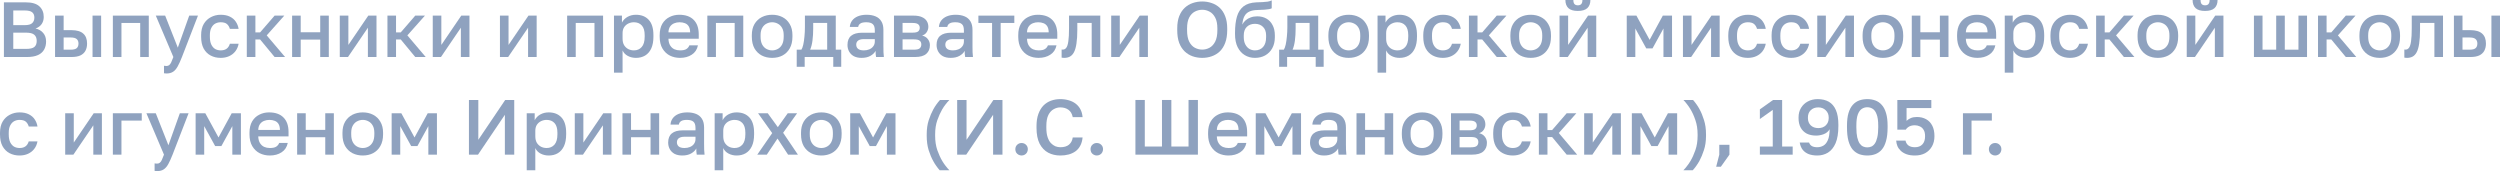 <?xml version="1.0" encoding="UTF-8"?> <svg xmlns="http://www.w3.org/2000/svg" viewBox="0 0 384.104 26.292" fill="none"><g opacity="0.5"><path d="M0.6 8.76V0.36H3.96C4.912 0.36 5.608 0.564 6.048 0.972C6.496 1.38 6.72 1.924 6.72 2.604C6.72 3.036 6.608 3.408 6.384 3.72C6.16 4.024 5.852 4.244 5.46 4.38C5.956 4.492 6.348 4.72 6.636 5.064C6.932 5.4 7.08 5.84 7.08 6.384C7.08 6.848 6.98 7.26 6.78 7.62C6.58 7.98 6.264 8.26 5.832 8.46C5.4 8.66 4.84 8.76 4.152 8.76H0.6ZM2.04 7.512H3.996C4.62 7.512 5.048 7.412 5.28 7.212C5.52 7.012 5.64 6.704 5.64 6.288C5.64 5.88 5.52 5.568 5.28 5.352C5.04 5.128 4.608 5.016 3.984 5.016H2.04V7.512ZM2.04 3.864H3.78C4.34 3.864 4.728 3.76 4.944 3.552C5.168 3.344 5.28 3.064 5.28 2.712C5.28 2.352 5.172 2.08 4.956 1.896C4.74 1.704 4.348 1.608 3.78 1.608H2.04V3.864Z" fill="#1F467F"></path><path d="M8.458 8.76V2.4H9.778V4.632H10.978C11.794 4.632 12.398 4.808 12.79 5.16C13.182 5.504 13.378 6.016 13.378 6.696C13.378 7.12 13.294 7.488 13.126 7.8C12.958 8.112 12.698 8.352 12.346 8.52C11.994 8.68 11.538 8.76 10.978 8.76H8.458ZM9.778 7.632H10.858C11.298 7.632 11.606 7.556 11.782 7.404C11.966 7.244 12.058 7.008 12.058 6.696C12.058 6.384 11.966 6.152 11.782 6C11.606 5.84 11.298 5.76 10.858 5.76H9.778V7.632ZM14.218 8.76V2.4H15.538V8.76H14.218Z" fill="#1F467F"></path><path d="M17.34 8.76V2.4H22.86V8.76H21.54V3.528H18.66V8.76H17.34Z" fill="#1F467F"></path><path d="M25.556 11.292C25.436 11.292 25.316 11.28 25.196 11.256V10.104C25.316 10.128 25.436 10.14 25.556 10.14C25.732 10.14 25.876 10.096 25.988 10.008C26.1 9.928 26.204 9.788 26.3 9.588C26.396 9.388 26.508 9.112 26.636 8.76L23.936 2.4H25.376L27.32 7.32L29.072 2.4H30.416L27.956 8.76C27.724 9.352 27.504 9.836 27.296 10.212C27.088 10.588 26.852 10.86 26.588 11.028C26.324 11.204 25.98 11.292 25.556 11.292Z" fill="#1F467F"></path><path d="M33.902 8.892C33.334 8.892 32.822 8.772 32.366 8.532C31.91 8.292 31.55 7.932 31.286 7.452C31.03 6.972 30.902 6.368 30.902 5.64V5.4C30.902 4.712 31.038 4.136 31.31 3.672C31.59 3.208 31.958 2.86 32.414 2.628C32.87 2.388 33.366 2.268 33.902 2.268C34.462 2.268 34.934 2.364 35.318 2.556C35.71 2.748 36.014 3.008 36.23 3.336C36.454 3.664 36.598 4.032 36.662 4.44H35.318C35.238 4.144 35.094 3.9 34.886 3.708C34.678 3.516 34.35 3.42 33.902 3.42C33.606 3.42 33.33 3.488 33.074 3.624C32.826 3.76 32.626 3.976 32.474 4.272C32.322 4.56 32.246 4.936 32.246 5.4V5.64C32.246 6.144 32.322 6.552 32.474 6.864C32.626 7.168 32.826 7.392 33.074 7.536C33.33 7.672 33.606 7.74 33.902 7.74C34.278 7.74 34.582 7.656 34.814 7.488C35.046 7.32 35.214 7.064 35.318 6.72H36.662C36.582 7.168 36.414 7.556 36.158 7.884C35.91 8.204 35.594 8.452 35.21 8.628C34.826 8.804 34.39 8.892 33.902 8.892Z" fill="#1F467F"></path><path d="M37.919 8.76V2.4H39.239V4.98H39.959L42.191 2.4H43.679L40.979 5.436L43.799 8.76H42.191L39.959 6.06H39.239V8.76H37.919Z" fill="#1F467F"></path><path d="M44.88 8.76V2.4H46.2V4.956H49.199V2.4H50.519V8.76H49.199V6.084H46.2V8.76H44.88Z" fill="#1F467F"></path><path d="M52.204 8.76V2.4H53.524V6.9L56.584 2.4H57.844V8.76H56.524V4.26L53.464 8.76H52.204Z" fill="#1F467F"></path><path d="M59.528 8.76V2.4H60.848V4.98H61.568L63.8 2.4H65.288L62.588 5.436L65.408 8.76H63.8L61.568 6.06H60.848V8.76H59.528Z" fill="#1F467F"></path><path d="M66.489 8.76V2.4H67.809V6.9L70.869 2.4H72.129V8.76H70.809V4.26L67.749 8.76H66.489Z" fill="#1F467F"></path><path d="M76.813 8.76V2.4H78.133V6.9L81.193 2.4H82.453V8.76H81.133V4.26L78.073 8.76H76.813Z" fill="#1F467F"></path><path d="M87.137 8.76V2.4H92.657V8.76H91.337V3.528H88.457V8.76H87.137Z" fill="#1F467F"></path><path d="M94.333 11.16V2.4H95.557V3.468C95.749 3.1 96.033 2.808 96.409 2.592C96.793 2.376 97.225 2.268 97.705 2.268C98.537 2.268 99.193 2.528 99.673 3.048C100.153 3.568 100.393 4.352 100.393 5.4V5.64C100.393 6.36 100.281 6.964 100.057 7.452C99.833 7.932 99.521 8.292 99.121 8.532C98.721 8.772 98.249 8.892 97.705 8.892C97.249 8.892 96.833 8.792 96.457 8.592C96.081 8.392 95.813 8.112 95.653 7.752V11.16H94.333ZM97.393 7.74C97.889 7.74 98.289 7.568 98.593 7.224C98.897 6.88 99.049 6.352 99.049 5.64V5.4C99.049 4.728 98.901 4.232 98.605 3.912C98.309 3.584 97.905 3.42 97.393 3.42C97.097 3.42 96.813 3.484 96.541 3.612C96.277 3.74 96.061 3.928 95.893 4.176C95.733 4.424 95.653 4.732 95.653 5.1V5.94C95.653 6.34 95.733 6.676 95.893 6.948C96.061 7.212 96.277 7.412 96.541 7.548C96.805 7.676 97.089 7.74 97.393 7.74Z" fill="#1F467F"></path><path d="M104.475 8.892C103.915 8.892 103.4 8.776 102.927 8.544C102.455 8.304 102.076 7.944 101.787 7.464C101.5 6.984 101.355 6.376 101.355 5.64V5.4C101.355 4.696 101.492 4.112 101.763 3.648C102.044 3.184 102.411 2.84 102.868 2.616C103.324 2.384 103.819 2.268 104.355 2.268C105.324 2.268 106.064 2.528 106.575 3.048C107.095 3.568 107.356 4.312 107.356 5.28V5.952H102.7C102.716 6.384 102.808 6.732 102.975 6.996C103.143 7.26 103.36 7.452 103.623 7.572C103.887 7.684 104.172 7.74 104.475 7.74C104.931 7.74 105.263 7.668 105.472 7.524C105.687 7.38 105.835 7.192 105.915 6.96H107.235C107.107 7.592 106.792 8.072 106.287 8.4C105.791 8.728 105.187 8.892 104.475 8.892ZM104.415 3.42C104.12 3.42 103.843 3.472 103.587 3.576C103.332 3.68 103.123 3.844 102.963 4.068C102.804 4.292 102.716 4.592 102.7 4.968H106.036C106.028 4.568 105.952 4.256 105.807 4.032C105.663 3.808 105.472 3.652 105.231 3.564C104.991 3.468 104.72 3.42 104.415 3.42Z" fill="#1F467F"></path><path d="M108.676 8.76V2.4H114.196V8.76H112.876V3.528H109.996V8.76H108.676Z" fill="#1F467F"></path><path d="M118.632 8.892C118.048 8.892 117.52 8.772 117.048 8.532C116.576 8.284 116.2 7.92 115.92 7.44C115.648 6.952 115.512 6.352 115.512 5.64V5.4C115.512 4.728 115.648 4.16 115.92 3.696C116.2 3.224 116.576 2.868 117.048 2.628C117.52 2.388 118.048 2.268 118.632 2.268C119.224 2.268 119.752 2.388 120.216 2.628C120.688 2.868 121.06 3.224 121.332 3.696C121.612 4.16 121.752 4.728 121.752 5.4V5.64C121.752 6.352 121.612 6.952 121.332 7.44C121.06 7.92 120.688 8.284 120.216 8.532C119.752 8.772 119.224 8.892 118.632 8.892ZM118.632 7.74C118.936 7.74 119.224 7.668 119.496 7.524C119.768 7.38 119.988 7.156 120.156 6.852C120.324 6.54 120.408 6.136 120.408 5.64V5.4C120.408 4.944 120.324 4.572 120.156 4.284C119.988 3.988 119.768 3.772 119.496 3.636C119.224 3.492 118.936 3.42 118.632 3.42C118.328 3.42 118.04 3.492 117.768 3.636C117.496 3.772 117.276 3.988 117.108 4.284C116.94 4.572 116.856 4.944 116.856 5.4V5.64C116.856 6.136 116.94 6.54 117.108 6.852C117.276 7.156 117.496 7.38 117.768 7.524C118.04 7.668 118.328 7.74 118.632 7.74Z" fill="#1F467F"></path><path d="M122.408 10.26V7.632H123.129C123.241 7.464 123.336 7.204 123.416 6.852C123.496 6.492 123.556 6.08 123.596 5.616C123.644 5.152 123.668 4.68 123.668 4.2V2.4H128.409V7.632H129.248V10.26H128.024V8.76H123.632V10.26H122.408ZM124.473 7.632H127.089V3.528H124.94V4.44C124.94 5.056 124.904 5.648 124.832 6.216C124.76 6.776 124.64 7.248 124.473 7.632Z" fill="#1F467F"></path><path d="M132.369 8.892C131.912 8.892 131.52 8.808 131.192 8.64C130.872 8.464 130.628 8.224 130.46 7.92C130.292 7.616 130.208 7.276 130.208 6.9C130.208 6.268 130.397 5.8 130.772 5.496C131.148 5.184 131.701 5.028 132.428 5.028H134.408V4.68C134.408 4.2 134.301 3.872 134.084 3.696C133.876 3.512 133.544 3.42 133.088 3.42C132.68 3.42 132.381 3.484 132.188 3.612C131.996 3.74 131.884 3.916 131.852 4.14H130.568C130.592 3.772 130.708 3.448 130.916 3.168C131.124 2.888 131.416 2.668 131.792 2.508C132.176 2.348 132.628 2.268 133.148 2.268C133.669 2.268 134.12 2.348 134.504 2.508C134.897 2.668 135.196 2.92 135.404 3.264C135.621 3.6 135.728 4.048 135.728 4.608V7.14C135.728 7.476 135.732 7.772 135.74 8.028C135.748 8.276 135.768 8.52 135.8 8.76H134.6C134.576 8.576 134.556 8.42 134.54 8.292C134.532 8.164 134.528 8.004 134.528 7.812C134.377 8.108 134.112 8.364 133.736 8.58C133.368 8.788 132.913 8.892 132.369 8.892ZM132.728 7.74C133.033 7.74 133.308 7.688 133.557 7.584C133.812 7.48 134.016 7.324 134.168 7.116C134.329 6.908 134.408 6.656 134.408 6.36V6.012H132.668C132.333 6.012 132.06 6.084 131.852 6.228C131.653 6.372 131.552 6.584 131.552 6.864C131.552 7.128 131.645 7.34 131.828 7.5C132.02 7.66 132.321 7.74 132.728 7.74Z" fill="#1F467F"></path><path d="M137.352 8.76V2.4H140.352C140.888 2.4 141.32 2.476 141.648 2.628C141.984 2.772 142.232 2.976 142.392 3.24C142.552 3.496 142.632 3.792 142.632 4.128C142.632 4.408 142.548 4.68 142.38 4.944C142.212 5.2 141.976 5.372 141.672 5.46C142.064 5.556 142.36 5.74 142.56 6.012C142.768 6.276 142.872 6.588 142.872 6.948C142.872 7.5 142.688 7.94 142.32 8.268C141.952 8.596 141.376 8.76 140.592 8.76H137.352ZM138.672 7.632H140.412C140.844 7.632 141.14 7.564 141.3 7.428C141.468 7.284 141.552 7.084 141.552 6.828C141.552 6.572 141.468 6.38 141.3 6.252C141.14 6.116 140.844 6.048 140.412 6.048H138.672V7.632ZM138.672 5.016H140.232C140.632 5.016 140.912 4.952 141.072 4.824C141.232 4.688 141.312 4.504 141.312 4.272C141.312 4.04 141.232 3.86 141.072 3.732C140.912 3.596 140.632 3.528 140.232 3.528H138.672V5.016Z" fill="#1F467F"></path><path d="M146.056 8.892C145.6 8.892 145.208 8.808 144.88 8.64C144.56 8.464 144.316 8.224 144.148 7.92C143.98 7.616 143.896 7.276 143.896 6.9C143.896 6.268 144.084 5.8 144.46 5.496C144.836 5.184 145.388 5.028 146.116 5.028H148.096V4.68C148.096 4.2 147.988 3.872 147.772 3.696C147.564 3.512 147.232 3.42 146.776 3.42C146.368 3.42 146.068 3.484 145.876 3.612C145.684 3.74 145.572 3.916 145.54 4.14H144.256C144.28 3.772 144.396 3.448 144.604 3.168C144.812 2.888 145.104 2.668 145.48 2.508C145.864 2.348 146.316 2.268 146.836 2.268C147.356 2.268 147.808 2.348 148.192 2.508C148.584 2.668 148.884 2.92 149.092 3.264C149.308 3.6 149.416 4.048 149.416 4.608V7.14C149.416 7.476 149.42 7.772 149.428 8.028C149.436 8.276 149.456 8.52 149.488 8.76H148.288C148.264 8.576 148.244 8.42 148.228 8.292C148.22 8.164 148.216 8.004 148.216 7.812C148.064 8.108 147.8 8.364 147.424 8.58C147.056 8.788 146.6 8.892 146.056 8.892ZM146.416 7.74C146.72 7.74 146.996 7.688 147.244 7.584C147.5 7.48 147.704 7.324 147.856 7.116C148.016 6.908 148.096 6.656 148.096 6.36V6.012H146.356C146.02 6.012 145.748 6.084 145.54 6.228C145.34 6.372 145.24 6.584 145.24 6.864C145.24 7.128 145.332 7.34 145.516 7.5C145.708 7.66 146.008 7.74 146.416 7.74Z" fill="#1F467F"></path><path d="M152.423 8.76V3.528H150.322V2.4H155.843V3.528H153.742V8.76H152.423Z" fill="#1F467F"></path><path d="M159.565 8.892C159.005 8.892 158.489 8.776 158.017 8.544C157.545 8.304 157.165 7.944 156.877 7.464C156.589 6.984 156.445 6.376 156.445 5.64V5.4C156.445 4.696 156.581 4.112 156.853 3.648C157.133 3.184 157.501 2.84 157.957 2.616C158.413 2.384 158.909 2.268 159.445 2.268C160.413 2.268 161.153 2.528 161.665 3.048C162.185 3.568 162.445 4.312 162.445 5.28V5.952H157.789C157.805 6.384 157.897 6.732 158.065 6.996C158.233 7.26 158.449 7.452 158.713 7.572C158.977 7.684 159.261 7.74 159.565 7.74C160.021 7.74 160.353 7.668 160.561 7.524C160.777 7.38 160.925 7.192 161.005 6.96H162.325C162.197 7.592 161.881 8.072 161.377 8.4C160.881 8.728 160.277 8.892 159.565 8.892ZM159.505 3.42C159.209 3.42 158.933 3.472 158.677 3.576C158.421 3.68 158.213 3.844 158.053 4.068C157.893 4.292 157.805 4.592 157.789 4.968H161.125C161.117 4.568 161.041 4.256 160.897 4.032C160.753 3.808 160.561 3.652 160.321 3.564C160.081 3.468 159.809 3.42 159.505 3.42Z" fill="#1F467F"></path><path d="M163.529 8.892C163.465 8.892 163.393 8.888 163.313 8.88C163.241 8.88 163.173 8.872 163.109 8.856V7.608C163.133 7.616 163.193 7.62 163.289 7.62C163.513 7.62 163.693 7.524 163.829 7.332C163.973 7.14 164.077 6.808 164.141 6.336C164.213 5.856 164.249 5.184 164.249 4.32V2.4H169.049V8.76H167.729V3.528H165.521V4.56C165.521 5.408 165.477 6.116 165.389 6.684C165.309 7.244 165.185 7.684 165.017 8.004C164.849 8.324 164.641 8.552 164.393 8.688C164.145 8.824 163.857 8.892 163.529 8.892Z" fill="#1F467F"></path><path d="M170.727 8.76V2.4H172.047V6.9L175.107 2.4H176.367V8.76H175.047V4.26L171.987 8.76H170.727Z" fill="#1F467F"></path><path d="M184.711 8.892C184.2 8.892 183.711 8.812 183.247 8.652C182.791 8.492 182.383 8.244 182.023 7.908C181.663 7.564 181.379 7.124 181.171 6.588C180.971 6.044 180.872 5.388 180.872 4.62V4.38C180.872 3.644 180.971 3.016 181.171 2.496C181.379 1.968 181.663 1.536 182.023 1.2C182.383 0.864 182.791 0.62 183.247 0.468C183.711 0.308 184.2 0.228 184.711 0.228C185.223 0.228 185.707 0.308 186.164 0.468C186.627 0.62 187.039 0.864 187.4 1.2C187.759 1.536 188.04 1.968 188.239 2.496C188.447 3.016 188.551 3.644 188.551 4.38V4.62C188.551 5.388 188.447 6.044 188.239 6.588C188.04 7.124 187.759 7.564 187.4 7.908C187.039 8.244 186.627 8.492 186.164 8.652C185.707 8.812 185.223 8.892 184.711 8.892ZM184.711 7.62C185.111 7.62 185.488 7.524 185.839 7.332C186.191 7.14 186.479 6.828 186.703 6.396C186.927 5.956 187.039 5.364 187.039 4.62V4.38C187.039 3.676 186.927 3.116 186.703 2.7C186.479 2.276 186.191 1.972 185.839 1.788C185.488 1.596 185.111 1.5 184.711 1.5C184.311 1.5 183.931 1.596 183.571 1.788C183.219 1.972 182.931 2.276 182.707 2.7C182.491 3.116 182.383 3.676 182.383 4.38V4.62C182.383 5.364 182.491 5.956 182.707 6.396C182.931 6.828 183.219 7.14 183.571 7.332C183.931 7.524 184.311 7.62 184.711 7.62Z" fill="#1F467F"></path><path d="M192.811 8.892C192.235 8.892 191.715 8.752 191.251 8.472C190.787 8.192 190.419 7.78 190.147 7.236C189.883 6.692 189.751 6.032 189.751 5.256V5.016C189.751 4.056 189.847 3.24 190.04 2.568C190.239 1.888 190.575 1.36 191.047 0.984C191.527 0.608 192.183 0.4 193.015 0.36C193.352 0.344 193.667 0.332 193.964 0.324C194.259 0.308 194.527 0.284 194.767 0.252C195.007 0.212 195.215 0.148 195.391 0.06V1.272C195.312 1.32 195.179 1.364 194.995 1.404C194.819 1.436 194.583 1.464 194.287 1.488C193.992 1.504 193.627 1.52 193.195 1.536C192.7 1.544 192.287 1.624 191.959 1.776C191.631 1.92 191.38 2.152 191.203 2.472C191.027 2.792 190.915 3.228 190.867 3.78C190.995 3.524 191.167 3.304 191.384 3.12C191.599 2.928 191.859 2.78 192.163 2.676C192.467 2.564 192.803 2.508 193.171 2.508C193.699 2.508 194.167 2.624 194.575 2.856C194.983 3.088 195.3 3.424 195.523 3.864C195.755 4.296 195.871 4.82 195.871 5.436V5.712C195.871 6.376 195.735 6.948 195.463 7.428C195.199 7.9 194.835 8.264 194.371 8.52C193.915 8.768 193.395 8.892 192.811 8.892ZM192.811 7.74C193.332 7.74 193.747 7.568 194.059 7.224C194.371 6.88 194.527 6.376 194.527 5.712V5.436C194.527 4.876 194.367 4.44 194.047 4.128C193.735 3.816 193.323 3.66 192.811 3.66C192.299 3.66 191.883 3.816 191.563 4.128C191.251 4.432 191.095 4.868 191.095 5.436V5.712C191.095 6.136 191.171 6.5 191.323 6.804C191.475 7.108 191.679 7.34 191.935 7.5C192.199 7.66 192.491 7.74 192.811 7.74Z" fill="#1F467F"></path><path d="M196.53 10.26V7.632H197.25C197.361 7.464 197.457 7.204 197.537 6.852C197.618 6.492 197.678 6.08 197.718 5.616C197.766 5.152 197.79 4.68 197.79 4.2V2.4H202.53V7.632H203.369V10.26H202.146V8.76H197.754V10.26H196.53ZM198.594 7.632H201.21V3.528H199.062V4.44C199.062 5.056 199.026 5.648 198.954 6.216C198.882 6.776 198.761 7.248 198.594 7.632Z" fill="#1F467F"></path><path d="M207.214 8.892C206.63 8.892 206.102 8.772 205.63 8.532C205.158 8.284 204.782 7.92 204.502 7.44C204.23 6.952 204.094 6.352 204.094 5.64V5.4C204.094 4.728 204.23 4.16 204.502 3.696C204.782 3.224 205.158 2.868 205.63 2.628C206.102 2.388 206.63 2.268 207.214 2.268C207.806 2.268 208.334 2.388 208.798 2.628C209.27 2.868 209.642 3.224 209.914 3.696C210.194 4.16 210.334 4.728 210.334 5.4V5.64C210.334 6.352 210.194 6.952 209.914 7.44C209.642 7.92 209.27 8.284 208.798 8.532C208.334 8.772 207.806 8.892 207.214 8.892ZM207.214 7.74C207.518 7.74 207.806 7.668 208.078 7.524C208.35 7.38 208.57 7.156 208.738 6.852C208.906 6.54 208.99 6.136 208.99 5.64V5.4C208.99 4.944 208.906 4.572 208.738 4.284C208.57 3.988 208.35 3.772 208.078 3.636C207.806 3.492 207.518 3.42 207.214 3.42C206.91 3.42 206.622 3.492 206.35 3.636C206.078 3.772 205.858 3.988 205.69 4.284C205.522 4.572 205.438 4.944 205.438 5.4V5.64C205.438 6.136 205.522 6.54 205.69 6.852C205.858 7.156 206.078 7.38 206.35 7.524C206.622 7.668 206.91 7.74 207.214 7.74Z" fill="#1F467F"></path><path d="M211.649 11.16V2.4H212.873V3.468C213.065 3.1 213.349 2.808 213.725 2.592C214.109 2.376 214.541 2.268 215.021 2.268C215.853 2.268 216.509 2.528 216.989 3.048C217.469 3.568 217.709 4.352 217.709 5.4V5.64C217.709 6.36 217.597 6.964 217.373 7.452C217.149 7.932 216.837 8.292 216.437 8.532C216.037 8.772 215.565 8.892 215.021 8.892C214.565 8.892 214.149 8.792 213.773 8.592C213.397 8.392 213.129 8.112 212.969 7.752V11.16H211.649ZM214.709 7.74C215.205 7.74 215.605 7.568 215.909 7.224C216.213 6.88 216.365 6.352 216.365 5.64V5.4C216.365 4.728 216.217 4.232 215.921 3.912C215.625 3.584 215.221 3.42 214.709 3.42C214.413 3.42 214.129 3.484 213.857 3.612C213.593 3.74 213.377 3.928 213.209 4.176C213.049 4.424 212.969 4.732 212.969 5.1V5.94C212.969 6.34 213.049 6.676 213.209 6.948C213.377 7.212 213.593 7.412 213.857 7.548C214.121 7.676 214.405 7.74 214.709 7.74Z" fill="#1F467F"></path><path d="M221.672 8.892C221.104 8.892 220.592 8.772 220.136 8.532C219.68 8.292 219.32 7.932 219.056 7.452C218.8 6.972 218.672 6.368 218.672 5.64V5.4C218.672 4.712 218.808 4.136 219.08 3.672C219.36 3.208 219.728 2.86 220.184 2.628C220.64 2.388 221.136 2.268 221.672 2.268C222.232 2.268 222.704 2.364 223.088 2.556C223.48 2.748 223.784 3.008 224 3.336C224.224 3.664 224.368 4.032 224.432 4.44H223.088C223.008 4.144 222.864 3.9 222.656 3.708C222.448 3.516 222.12 3.42 221.672 3.42C221.376 3.42 221.1 3.488 220.844 3.624C220.596 3.76 220.396 3.976 220.244 4.272C220.092 4.56 220.016 4.936 220.016 5.4V5.64C220.016 6.144 220.092 6.552 220.244 6.864C220.396 7.168 220.596 7.392 220.844 7.536C221.1 7.672 221.376 7.74 221.672 7.74C222.048 7.74 222.352 7.656 222.584 7.488C222.816 7.32 222.984 7.064 223.088 6.72H224.432C224.352 7.168 224.184 7.556 223.928 7.884C223.68 8.204 223.364 8.452 222.98 8.628C222.596 8.804 222.16 8.892 221.672 8.892Z" fill="#1F467F"></path><path d="M225.688 8.76V2.4H227.008V4.98H227.728L229.96 2.4H231.448L228.748 5.436L231.568 8.76H229.96L227.728 6.06H227.008V8.76H225.688Z" fill="#1F467F"></path><path d="M235.175 8.892C234.591 8.892 234.063 8.772 233.591 8.532C233.119 8.284 232.743 7.92 232.463 7.44C232.191 6.952 232.055 6.352 232.055 5.64V5.4C232.055 4.728 232.191 4.16 232.463 3.696C232.743 3.224 233.119 2.868 233.591 2.628C234.063 2.388 234.591 2.268 235.175 2.268C235.767 2.268 236.295 2.388 236.759 2.628C237.231 2.868 237.603 3.224 237.875 3.696C238.155 4.16 238.295 4.728 238.295 5.4V5.64C238.295 6.352 238.155 6.952 237.875 7.44C237.603 7.92 237.231 8.284 236.759 8.532C236.295 8.772 235.767 8.892 235.175 8.892ZM235.175 7.74C235.479 7.74 235.767 7.668 236.039 7.524C236.311 7.38 236.531 7.156 236.699 6.852C236.867 6.54 236.951 6.136 236.951 5.64V5.4C236.951 4.944 236.867 4.572 236.699 4.284C236.531 3.988 236.311 3.772 236.039 3.636C235.767 3.492 235.479 3.42 235.175 3.42C234.871 3.42 234.583 3.492 234.311 3.636C234.039 3.772 233.819 3.988 233.651 4.284C233.483 4.572 233.399 4.944 233.399 5.4V5.64C233.399 6.136 233.483 6.54 233.651 6.852C233.819 7.156 234.039 7.38 234.311 7.524C234.583 7.668 234.871 7.74 235.175 7.74Z" fill="#1F467F"></path><path d="M239.61 8.76V2.4H240.93V6.9L243.99 2.4H245.25V8.76H243.93V4.26L240.87 8.76H239.61ZM242.418 1.68C241.762 1.68 241.278 1.536 240.966 1.248C240.662 0.952 240.51 0.536 240.51 0H241.734C241.734 0.288 241.79 0.496 241.902 0.624C242.022 0.752 242.198 0.816 242.43 0.816C242.662 0.816 242.834 0.752 242.946 0.624C243.066 0.496 243.126 0.288 243.126 0H244.35C244.35 0.536 244.194 0.952 243.882 1.248C243.57 1.536 243.082 1.68 242.418 1.68Z" fill="#1F467F"></path><path d="M249.935 8.76V2.4H251.422L253.451 6.12L255.478 2.4H256.895V8.76H255.575V4.38L253.893 7.44H252.934L251.254 4.38V8.76H249.935Z" fill="#1F467F"></path><path d="M258.571 8.76V2.4H259.891V6.9L262.95 2.4H264.212V8.76H262.89V4.26L259.831 8.76H258.571Z" fill="#1F467F"></path><path d="M268.535 8.892C267.968 8.892 267.456 8.772 266.998 8.532C266.543 8.292 266.183 7.932 265.919 7.452C265.664 6.972 265.536 6.368 265.536 5.64V5.4C265.536 4.712 265.671 4.136 265.944 3.672C266.223 3.208 266.591 2.86 267.048 2.628C267.503 2.388 268 2.268 268.535 2.268C269.095 2.268 269.567 2.364 269.952 2.556C270.342 2.748 270.647 3.008 270.864 3.336C271.087 3.664 271.232 4.032 271.294 4.44H269.952C269.872 4.144 269.727 3.9 269.52 3.708C269.312 3.516 268.982 3.42 268.535 3.42C268.24 3.42 267.963 3.488 267.708 3.624C267.458 3.76 267.258 3.976 267.108 4.272C266.956 4.56 266.878 4.936 266.878 5.4V5.64C266.878 6.144 266.956 6.552 267.108 6.864C267.258 7.168 267.458 7.392 267.708 7.536C267.963 7.672 268.24 7.74 268.535 7.74C268.91 7.74 269.215 7.656 269.447 7.488C269.68 7.32 269.847 7.064 269.952 6.72H271.294C271.214 7.168 271.047 7.556 270.792 7.884C270.544 8.204 270.227 8.452 269.842 8.628C269.46 8.804 269.022 8.892 268.535 8.892Z" fill="#1F467F"></path><path d="M275.193 8.892C274.623 8.892 274.11 8.772 273.656 8.532C273.198 8.292 272.838 7.932 272.576 7.452C272.319 6.972 272.191 6.368 272.191 5.64V5.4C272.191 4.712 272.326 4.136 272.599 3.672C272.878 3.208 273.248 2.86 273.703 2.628C274.16 2.388 274.655 2.268 275.193 2.268C275.752 2.268 276.222 2.364 276.607 2.556C276.999 2.748 277.304 3.008 277.519 3.336C277.744 3.664 277.887 4.032 277.951 4.44H276.607C276.527 4.144 276.385 3.9 276.175 3.708C275.967 3.516 275.64 3.42 275.193 3.42C274.895 3.42 274.62 3.488 274.363 3.624C274.115 3.76 273.916 3.976 273.763 4.272C273.611 4.56 273.536 4.936 273.536 5.4V5.64C273.536 6.144 273.611 6.552 273.763 6.864C273.916 7.168 274.115 7.392 274.363 7.536C274.62 7.672 274.895 7.74 275.193 7.74C275.567 7.74 275.872 7.656 276.102 7.488C276.335 7.32 276.505 7.064 276.607 6.72H277.951C277.872 7.168 277.704 7.556 277.447 7.884C277.199 8.204 276.884 8.452 276.5 8.628C276.115 8.804 275.68 8.892 275.193 8.892Z" fill="#1F467F"></path><path d="M279.209 8.76V2.4H280.528V6.9L283.587 2.4H284.849V8.76H283.527V4.26L280.468 8.76H279.209Z" fill="#1F467F"></path><path d="M289.292 8.892C288.707 8.892 288.18 8.772 287.708 8.532C287.235 8.284 286.861 7.92 286.581 7.44C286.308 6.952 286.171 6.352 286.171 5.64V5.4C286.171 4.728 286.308 4.16 286.581 3.696C286.861 3.224 287.235 2.868 287.708 2.628C288.18 2.388 288.707 2.268 289.292 2.268C289.884 2.268 290.412 2.388 290.877 2.628C291.349 2.868 291.719 3.224 291.991 3.696C292.271 4.16 292.411 4.728 292.411 5.4V5.64C292.411 6.352 292.271 6.952 291.991 7.44C291.719 7.92 291.349 8.284 290.877 8.532C290.412 8.772 289.884 8.892 289.292 8.892ZM289.292 7.74C289.597 7.74 289.884 7.668 290.157 7.524C290.427 7.38 290.647 7.156 290.817 6.852C290.984 6.54 291.069 6.136 291.069 5.64V5.4C291.069 4.944 290.984 4.572 290.817 4.284C290.647 3.988 290.427 3.772 290.157 3.636C289.884 3.492 289.597 3.42 289.292 3.42C288.987 3.42 288.7 3.492 288.428 3.636C288.155 3.772 287.935 3.988 287.768 4.284C287.6 4.572 287.515 4.944 287.515 5.4V5.64C287.515 6.136 287.6 6.54 287.768 6.852C287.935 7.156 288.155 7.38 288.428 7.524C288.7 7.668 288.987 7.74 289.292 7.74Z" fill="#1F467F"></path><path d="M293.728 8.76V2.4H295.047V4.956H298.046V2.4H299.368V8.76H298.046V6.084H295.047V8.76H293.728Z" fill="#1F467F"></path><path d="M303.812 8.892C303.252 8.892 302.735 8.776 302.262 8.544C301.792 8.304 301.413 7.944 301.123 7.464C300.835 6.984 300.69 6.376 300.69 5.64V5.4C300.69 4.696 300.828 4.112 301.1 3.648C301.38 3.184 301.747 2.84 302.202 2.616C302.66 2.384 303.154 2.268 303.692 2.268C304.659 2.268 305.399 2.528 305.911 3.048C306.431 3.568 306.691 4.312 306.691 5.28V5.952H302.035C302.052 6.384 302.142 6.732 302.312 6.996C302.48 7.26 302.695 7.452 302.959 7.572C303.224 7.684 303.507 7.74 303.812 7.74C304.266 7.74 304.599 7.668 304.806 7.524C305.024 7.38 305.171 7.192 305.251 6.96H306.571C306.443 7.592 306.128 8.072 305.623 8.4C305.129 8.728 304.524 8.892 303.812 8.892ZM303.752 3.42C303.454 3.42 303.179 3.472 302.924 3.576C302.667 3.68 302.46 3.844 302.3 4.068C302.14 4.292 302.052 4.592 302.035 4.968H305.371C305.364 4.568 305.289 4.256 305.144 4.032C304.999 3.808 304.806 3.652 304.566 3.564C304.326 3.468 304.057 3.42 303.752 3.42Z" fill="#1F467F"></path><path d="M308.013 11.16V2.4H309.237V3.468C309.429 3.1 309.712 2.808 310.089 2.592C310.472 2.376 310.904 2.268 311.384 2.268C312.216 2.268 312.873 2.528 313.353 3.048C313.833 3.568 314.073 4.352 314.073 5.4V5.64C314.073 6.36 313.96 6.964 313.735 7.452C313.513 7.932 313.201 8.292 312.801 8.532C312.401 8.772 311.929 8.892 311.384 8.892C310.929 8.892 310.512 8.792 310.137 8.592C309.759 8.392 309.492 8.112 309.332 7.752V11.16H308.013ZM311.071 7.74C311.569 7.74 311.969 7.568 312.273 7.224C312.576 6.88 312.728 6.352 312.728 5.64V5.4C312.728 4.728 312.581 4.232 312.283 3.912C311.989 3.584 311.584 3.42 311.071 3.42C310.776 3.42 310.492 3.484 310.219 3.612C309.957 3.74 309.739 3.928 309.572 4.176C309.412 4.424 309.332 4.732 309.332 5.1V5.94C309.332 6.34 309.412 6.676 309.572 6.948C309.739 7.212 309.957 7.412 310.219 7.548C310.484 7.676 310.769 7.74 311.071 7.74Z" fill="#1F467F"></path><path d="M318.036 8.892C317.466 8.892 316.954 8.772 316.499 8.532C316.042 8.292 315.682 7.932 315.42 7.452C315.162 6.972 315.035 6.368 315.035 5.64V5.4C315.035 4.712 315.172 4.136 315.442 3.672C315.722 3.208 316.092 2.86 316.547 2.628C317.004 2.388 317.499 2.268 318.036 2.268C318.596 2.268 319.068 2.364 319.451 2.556C319.843 2.748 320.148 3.008 320.363 3.336C320.588 3.664 320.73 4.032 320.795 4.44H319.451C319.371 4.144 319.228 3.9 319.018 3.708C318.811 3.516 318.484 3.42 318.036 3.42C317.739 3.42 317.464 3.488 317.207 3.624C316.959 3.76 316.759 3.976 316.607 4.272C316.454 4.56 316.379 4.936 316.379 5.4V5.64C316.379 6.144 316.454 6.552 316.607 6.864C316.759 7.168 316.959 7.392 317.207 7.536C317.464 7.672 317.739 7.74 318.036 7.74C318.411 7.74 318.716 7.656 318.948 7.488C319.178 7.32 319.348 7.064 319.451 6.72H320.795C320.715 7.168 320.548 7.556 320.29 7.884C320.043 8.204 319.728 8.452 319.343 8.628C318.958 8.804 318.524 8.892 318.036 8.892Z" fill="#1F467F"></path><path d="M322.052 8.76V2.4H323.372V4.98H324.091L326.323 2.4H327.812L325.111 5.436L327.932 8.76H326.323L324.091 6.06H323.372V8.76H322.052Z" fill="#1F467F"></path><path d="M331.539 8.892C330.954 8.892 330.426 8.772 329.954 8.532C329.482 8.284 329.107 7.92 328.827 7.44C328.555 6.952 328.417 6.352 328.417 5.64V5.4C328.417 4.728 328.555 4.16 328.827 3.696C329.107 3.224 329.482 2.868 329.954 2.628C330.426 2.388 330.954 2.268 331.539 2.268C332.131 2.268 332.658 2.388 333.123 2.628C333.593 2.868 333.965 3.224 334.238 3.696C334.517 4.16 334.657 4.728 334.657 5.4V5.64C334.657 6.352 334.517 6.952 334.238 7.44C333.965 7.92 333.593 8.284 333.123 8.532C332.658 8.772 332.131 8.892 331.539 8.892ZM331.539 7.74C331.841 7.74 332.131 7.668 332.401 7.524C332.673 7.38 332.893 7.156 333.063 6.852C333.23 6.54 333.313 6.136 333.313 5.64V5.4C333.313 4.944 333.23 4.572 333.063 4.284C332.893 3.988 332.673 3.772 332.401 3.636C332.131 3.492 331.841 3.42 331.539 3.42C331.234 3.42 330.946 3.492 330.674 3.636C330.401 3.772 330.182 3.988 330.014 4.284C329.847 4.572 329.762 4.944 329.762 5.4V5.64C329.762 6.136 329.847 6.54 330.014 6.852C330.182 7.156 330.401 7.38 330.674 7.524C330.946 7.668 331.234 7.74 331.539 7.74Z" fill="#1F467F"></path><path d="M335.974 8.76V2.4H337.294V6.9L340.353 2.4H341.612V8.76H340.293V4.26L337.234 8.76H335.974ZM338.781 1.68C338.126 1.68 337.641 1.536 337.329 1.248C337.026 0.952 336.874 0.536 336.874 0H338.096C338.096 0.288 338.154 0.496 338.266 0.624C338.386 0.752 338.561 0.816 338.793 0.816C339.026 0.816 339.198 0.752 339.308 0.624C339.428 0.496 339.491 0.288 339.491 0H340.713C340.713 0.536 340.558 0.952 340.245 1.248C339.933 1.536 339.446 1.68 338.781 1.68Z" fill="#1F467F"></path><path d="M346.298 8.76V2.4H347.617V7.632H349.717V2.4H351.039V7.632H353.138V2.4H354.457V8.76H346.298Z" fill="#1F467F"></path><path d="M356.142 8.76V2.4H357.461V4.98H358.181L360.413 2.4H361.902L359.201 5.436L362.022 8.76H360.413L358.181 6.06H357.461V8.76H356.142Z" fill="#1F467F"></path><path d="M365.628 8.892C365.043 8.892 364.516 8.772 364.044 8.532C363.571 8.284 363.196 7.92 362.917 7.44C362.644 6.952 362.507 6.352 362.507 5.64V5.4C362.507 4.728 362.644 4.16 362.917 3.696C363.196 3.224 363.571 2.868 364.044 2.628C364.516 2.388 365.043 2.268 365.628 2.268C366.22 2.268 366.748 2.388 367.212 2.628C367.685 2.868 368.055 3.224 368.327 3.696C368.607 4.16 368.747 4.728 368.747 5.4V5.64C368.747 6.352 368.607 6.952 368.327 7.44C368.055 7.92 367.685 8.284 367.212 8.532C366.748 8.772 366.22 8.892 365.628 8.892ZM365.628 7.74C365.933 7.74 366.22 7.668 366.493 7.524C366.763 7.38 366.985 7.156 367.152 6.852C367.32 6.54 367.405 6.136 367.405 5.64V5.4C367.405 4.944 367.32 4.572 367.152 4.284C366.985 3.988 366.763 3.772 366.493 3.636C366.22 3.492 365.933 3.42 365.628 3.42C365.323 3.42 365.036 3.492 364.763 3.636C364.491 3.772 364.271 3.988 364.104 4.284C363.936 4.572 363.851 4.944 363.851 5.4V5.64C363.851 6.136 363.936 6.54 364.104 6.852C364.271 7.156 364.491 7.38 364.763 7.524C365.036 7.668 365.323 7.74 365.628 7.74Z" fill="#1F467F"></path><path d="M369.826 8.892C369.761 8.892 369.689 8.888 369.609 8.88C369.539 8.88 369.469 8.872 369.407 8.856V7.608C369.429 7.616 369.489 7.62 369.587 7.62C369.809 7.62 369.989 7.524 370.126 7.332C370.269 7.14 370.374 6.808 370.439 6.336C370.509 5.856 370.546 5.184 370.546 4.32V2.4H375.347V8.76H374.025V3.528H371.818V4.56C371.818 5.408 371.773 6.116 371.686 6.684C371.606 7.244 371.481 7.684 371.313 8.004C371.146 8.324 370.939 8.552 370.691 8.688C370.441 8.824 370.154 8.892 369.826 8.892Z" fill="#1F467F"></path><path d="M377.024 8.76V2.4H378.343V4.632H379.545C380.36 4.632 380.965 4.808 381.357 5.16C381.747 5.504 381.944 6.016 381.944 6.696C381.944 7.12 381.859 7.488 381.692 7.8C381.524 8.112 381.265 8.352 380.912 8.52C380.56 8.68 380.105 8.76 379.545 8.76H377.024ZM378.343 7.632H379.425C379.865 7.632 380.173 7.556 380.347 7.404C380.532 7.244 380.625 7.008 380.625 6.696C380.625 6.384 380.532 6.152 380.347 6C380.173 5.84 379.865 5.76 379.425 5.76H378.343V7.632ZM382.784 8.76V2.4H384.104V8.76H382.784Z" fill="#1F467F"></path><path d="M3 23.892C2.432 23.892 1.92 23.772 1.464 23.532C1.008 23.292 0.648 22.932 0.384 22.452C0.128 21.972 0 21.368 0 20.64V20.4C0 19.712 0.136 19.136 0.408 18.672C0.688 18.208 1.056 17.86 1.512 17.628C1.968 17.388 2.464 17.268 3 17.268C3.56 17.268 4.032 17.364 4.416 17.556C4.808 17.748 5.112 18.008 5.328 18.336C5.552 18.664 5.696 19.032 5.76 19.44H4.416C4.336 19.144 4.192 18.9 3.984 18.708C3.776 18.516 3.448 18.42 3 18.42C2.704 18.42 2.428 18.488 2.172 18.624C1.924 18.76 1.724 18.976 1.572 19.272C1.42 19.56 1.344 19.936 1.344 20.4V20.64C1.344 21.144 1.42 21.552 1.572 21.864C1.724 22.168 1.924 22.392 2.172 22.536C2.428 22.672 2.704 22.74 3 22.74C3.376 22.74 3.68 22.656 3.912 22.488C4.144 22.32 4.312 22.064 4.416 21.72H5.76C5.68 22.168 5.512 22.556 5.256 22.884C5.008 23.204 4.692 23.452 4.308 23.628C3.924 23.804 3.488 23.892 3 23.892Z" fill="#1F467F"></path><path d="M10.016 23.76V17.4H11.336V21.9L14.396 17.4H15.656V23.76H14.336V19.26L11.276 23.76H10.016Z" fill="#1F467F"></path><path d="M17.34 23.76V17.4H21.78V18.528H18.66V23.76H17.34Z" fill="#1F467F"></path><path d="M24.114 26.292C23.994 26.292 23.874 26.28 23.754 26.256V25.104C23.874 25.128 23.994 25.14 24.114 25.14C24.29 25.14 24.434 25.096 24.546 25.008C24.658 24.928 24.762 24.788 24.858 24.588C24.954 24.388 25.066 24.112 25.194 23.76L22.494 17.4H23.934L25.878 22.32L27.63 17.4H28.974L26.514 23.76C26.282 24.352 26.062 24.836 25.854 25.212C25.646 25.588 25.41 25.86 25.146 26.028C24.882 26.204 24.538 26.292 24.114 26.292Z" fill="#1F467F"></path><path d="M30.055 23.76V17.4H31.543L33.571 21.12L35.599 17.4H37.015V23.76H35.695V19.38L34.015 22.44H33.055L31.375 19.38V23.76H30.055Z" fill="#1F467F"></path><path d="M41.452 23.892C40.892 23.892 40.376 23.776 39.904 23.544C39.432 23.304 39.052 22.944 38.764 22.464C38.476 21.984 38.332 21.376 38.332 20.64V20.4C38.332 19.696 38.468 19.112 38.74 18.648C39.02 18.184 39.388 17.84 39.844 17.616C40.3 17.384 40.796 17.268 41.332 17.268C42.3 17.268 43.04 17.528 43.552 18.048C44.072 18.568 44.332 19.312 44.332 20.28V20.952H39.676C39.692 21.384 39.784 21.732 39.952 21.996C40.12 22.26 40.336 22.452 40.6 22.572C40.864 22.684 41.148 22.74 41.452 22.74C41.908 22.74 42.24 22.668 42.448 22.524C42.664 22.38 42.812 22.192 42.892 21.96H44.212C44.084 22.592 43.768 23.072 43.264 23.4C42.768 23.728 42.164 23.892 41.452 23.892ZM41.392 18.42C41.096 18.42 40.82 18.472 40.564 18.576C40.308 18.68 40.1 18.844 39.94 19.068C39.78 19.292 39.692 19.592 39.676 19.968H43.012C43.004 19.568 42.928 19.256 42.784 19.032C42.64 18.808 42.448 18.652 42.208 18.564C41.968 18.468 41.696 18.42 41.392 18.42Z" fill="#1F467F"></path><path d="M45.653 23.76V17.4H46.973V19.956H49.973V17.4H51.293V23.76H49.973V21.084H46.973V23.76H45.653Z" fill="#1F467F"></path><path d="M55.737 23.892C55.153 23.892 54.625 23.772 54.153 23.532C53.681 23.284 53.305 22.92 53.025 22.44C52.753 21.952 52.617 21.352 52.617 20.64V20.4C52.617 19.728 52.753 19.16 53.025 18.696C53.305 18.224 53.681 17.868 54.153 17.628C54.625 17.388 55.153 17.268 55.737 17.268C56.329 17.268 56.857 17.388 57.321 17.628C57.793 17.868 58.165 18.224 58.437 18.696C58.717 19.16 58.857 19.728 58.857 20.4V20.64C58.857 21.352 58.717 21.952 58.437 22.44C58.165 22.92 57.793 23.284 57.321 23.532C56.857 23.772 56.329 23.892 55.737 23.892ZM55.737 22.74C56.041 22.74 56.329 22.668 56.601 22.524C56.873 22.38 57.093 22.156 57.261 21.852C57.429 21.54 57.513 21.136 57.513 20.64V20.4C57.513 19.944 57.429 19.572 57.261 19.284C57.093 18.988 56.873 18.772 56.601 18.636C56.329 18.492 56.041 18.42 55.737 18.42C55.433 18.42 55.145 18.492 54.873 18.636C54.601 18.772 54.381 18.988 54.213 19.284C54.045 19.572 53.961 19.944 53.961 20.4V20.64C53.961 21.136 54.045 21.54 54.213 21.852C54.381 22.156 54.601 22.38 54.873 22.524C55.145 22.668 55.433 22.74 55.737 22.74Z" fill="#1F467F"></path><path d="M60.173 23.76V17.4H61.66L63.688 21.12L65.716 17.4H67.132V23.76H65.812V19.38L64.133 22.44H63.172L61.493 19.38V23.76H60.173Z" fill="#1F467F"></path><path d="M72.049 23.76V15.36H73.489V21.48L77.617 15.36H79.009V23.76H77.569V17.64L73.441 23.76H72.049Z" fill="#1F467F"></path><path d="M80.926 26.16V17.4H82.15V18.468C82.342 18.1 82.626 17.808 83.002 17.592C83.386 17.376 83.818 17.268 84.298 17.268C85.131 17.268 85.786 17.528 86.266 18.048C86.746 18.568 86.986 19.352 86.986 20.4V20.64C86.986 21.36 86.874 21.964 86.65 22.452C86.426 22.932 86.114 23.292 85.714 23.532C85.314 23.772 84.842 23.892 84.298 23.892C83.843 23.892 83.426 23.792 83.05 23.592C82.674 23.392 82.406 23.112 82.246 22.752V26.16H80.926ZM83.986 22.74C84.483 22.74 84.882 22.568 85.187 22.224C85.49 21.88 85.642 21.352 85.642 20.64V20.4C85.642 19.728 85.494 19.232 85.199 18.912C84.902 18.584 84.499 18.42 83.986 18.42C83.69 18.42 83.406 18.484 83.134 18.612C82.87 18.74 82.654 18.928 82.486 19.176C82.326 19.424 82.246 19.732 82.246 20.1V20.94C82.246 21.34 82.326 21.676 82.486 21.948C82.654 22.212 82.87 22.412 83.134 22.548C83.398 22.676 83.682 22.74 83.986 22.74Z" fill="#1F467F"></path><path d="M88.309 23.76V17.4H89.629V21.9L92.689 17.4H93.949V23.76H92.629V19.26L89.569 23.76H88.309Z" fill="#1F467F"></path><path d="M95.634 23.76V17.4H96.954V19.956H99.953V17.4H101.273V23.76H99.953V21.084H96.954V23.76H95.634Z" fill="#1F467F"></path><path d="M104.818 23.892C104.362 23.892 103.97 23.808 103.642 23.64C103.322 23.464 103.078 23.224 102.91 22.92C102.742 22.616 102.658 22.276 102.658 21.9C102.658 21.268 102.846 20.8 103.222 20.496C103.598 20.184 104.15 20.028 104.878 20.028H106.858V19.68C106.858 19.2 106.75 18.872 106.534 18.696C106.326 18.512 105.994 18.42 105.538 18.42C105.13 18.42 104.83 18.484 104.638 18.612C104.446 18.74 104.334 18.916 104.302 19.14H103.018C103.042 18.772 103.158 18.448 103.366 18.168C103.574 17.888 103.866 17.668 104.242 17.508C104.626 17.348 105.078 17.268 105.598 17.268C106.118 17.268 106.57 17.348 106.954 17.508C107.346 17.668 107.646 17.92 107.854 18.264C108.07 18.6 108.178 19.048 108.178 19.608V22.14C108.178 22.476 108.182 22.772 108.19 23.028C108.198 23.276 108.218 23.52 108.25 23.76H107.05C107.026 23.576 107.006 23.42 106.99 23.292C106.982 23.164 106.978 23.004 106.978 22.812C106.826 23.108 106.562 23.364 106.186 23.58C105.818 23.788 105.362 23.892 104.818 23.892ZM105.178 22.74C105.482 22.74 105.758 22.688 106.006 22.584C106.262 22.48 106.466 22.324 106.618 22.116C106.778 21.908 106.858 21.656 106.858 21.36V21.012H105.118C104.782 21.012 104.51 21.084 104.302 21.228C104.102 21.372 104.002 21.584 104.002 21.864C104.002 22.128 104.094 22.34 104.278 22.5C104.47 22.66 104.77 22.74 105.178 22.74Z" fill="#1F467F"></path><path d="M109.801 26.16V17.4H111.025V18.468C111.217 18.1 111.501 17.808 111.877 17.592C112.261 17.376 112.694 17.268 113.173 17.268C114.006 17.268 114.662 17.528 115.141 18.048C115.621 18.568 115.861 19.352 115.861 20.4V20.64C115.861 21.36 115.749 21.964 115.525 22.452C115.302 22.932 114.989 23.292 114.589 23.532C114.189 23.772 113.717 23.892 113.173 23.892C112.718 23.892 112.301 23.792 111.925 23.592C111.549 23.392 111.281 23.112 111.121 22.752V26.16H109.801ZM112.861 22.74C113.358 22.74 113.757 22.568 114.062 22.224C114.365 21.88 114.517 21.352 114.517 20.64V20.4C114.517 19.728 114.369 19.232 114.073 18.912C113.777 18.584 113.374 18.42 112.861 18.42C112.565 18.42 112.281 18.484 112.009 18.612C111.745 18.74 111.529 18.928 111.361 19.176C111.201 19.424 111.121 19.732 111.121 20.1V20.94C111.121 21.34 111.201 21.676 111.361 21.948C111.529 22.212 111.745 22.412 112.009 22.548C112.273 22.676 112.557 22.74 112.861 22.74Z" fill="#1F467F"></path><path d="M116.35 23.76L118.642 20.448L116.47 17.4H117.958L119.506 19.536L121.03 17.4H122.47L120.322 20.4L122.59 23.76H121.078L119.458 21.288L117.814 23.76H116.35Z" fill="#1F467F"></path><path d="M126.19 23.892C125.606 23.892 125.078 23.772 124.606 23.532C124.134 23.284 123.758 22.92 123.478 22.44C123.206 21.952 123.07 21.352 123.07 20.64V20.4C123.07 19.728 123.206 19.16 123.478 18.696C123.758 18.224 124.134 17.868 124.606 17.628C125.078 17.388 125.606 17.268 126.19 17.268C126.782 17.268 127.31 17.388 127.774 17.628C128.246 17.868 128.618 18.224 128.89 18.696C129.17 19.16 129.31 19.728 129.31 20.4V20.64C129.31 21.352 129.17 21.952 128.89 22.44C128.618 22.92 128.246 23.284 127.774 23.532C127.31 23.772 126.782 23.892 126.19 23.892ZM126.19 22.74C126.494 22.74 126.782 22.668 127.054 22.524C127.326 22.38 127.546 22.156 127.714 21.852C127.882 21.54 127.966 21.136 127.966 20.64V20.4C127.966 19.944 127.882 19.572 127.714 19.284C127.546 18.988 127.326 18.772 127.054 18.636C126.782 18.492 126.494 18.42 126.19 18.42C125.886 18.42 125.598 18.492 125.326 18.636C125.054 18.772 124.834 18.988 124.666 19.284C124.498 19.572 124.414 19.944 124.414 20.4V20.64C124.414 21.136 124.498 21.54 124.666 21.852C124.834 22.156 125.054 22.38 125.326 22.524C125.598 22.668 125.886 22.74 126.19 22.74Z" fill="#1F467F"></path><path d="M130.626 23.76V17.4H132.114L134.142 21.12L136.17 17.4H137.586V23.76H136.266V19.38L134.586 22.44H133.626L131.946 19.38V23.76H130.626Z" fill="#1F467F"></path><path d="M142.382 20.88V20.64C142.382 19.824 142.486 19.096 142.694 18.456C142.91 17.808 143.146 17.252 143.402 16.788C143.554 16.516 143.714 16.264 143.882 16.032C144.05 15.792 144.23 15.568 144.422 15.36H145.862C145.662 15.568 145.47 15.792 145.286 16.032C145.102 16.264 144.93 16.516 144.77 16.788C144.498 17.252 144.246 17.808 144.014 18.456C143.79 19.096 143.678 19.824 143.678 20.64V20.88C143.678 21.688 143.79 22.42 144.014 23.076C144.246 23.724 144.498 24.276 144.77 24.732C144.93 25.004 145.102 25.256 145.286 25.488C145.47 25.728 145.662 25.952 145.862 26.16H144.374C144.19 25.952 144.014 25.728 143.846 25.488C143.678 25.256 143.522 25.004 143.378 24.732C143.122 24.276 142.89 23.724 142.682 23.076C142.482 22.428 142.382 21.696 142.382 20.88Z" fill="#1F467F"></path><path d="M147.061 23.76V15.36H148.501V21.48L152.629 15.36H154.021V23.76H152.581V17.64L148.453 23.76H147.061Z" fill="#1F467F"></path><path d="M156.958 23.892C156.782 23.892 156.618 23.848 156.466 23.76C156.322 23.68 156.206 23.568 156.118 23.424C156.038 23.272 155.998 23.108 155.998 22.932C155.998 22.652 156.09 22.424 156.274 22.248C156.458 22.064 156.686 21.972 156.958 21.972C157.23 21.972 157.458 22.064 157.642 22.248C157.826 22.424 157.918 22.652 157.918 22.932C157.918 23.108 157.874 23.272 157.786 23.424C157.706 23.568 157.594 23.68 157.45 23.76C157.306 23.848 157.142 23.892 156.958 23.892Z" fill="#1F467F"></path><path d="M162.91 23.892C162.222 23.892 161.602 23.748 161.05 23.46C160.498 23.164 160.058 22.704 159.73 22.08C159.41 21.448 159.25 20.628 159.25 19.62V19.38C159.25 18.652 159.346 18.028 159.538 17.508C159.73 16.98 159.99 16.548 160.318 16.212C160.654 15.876 161.042 15.628 161.482 15.468C161.93 15.308 162.406 15.228 162.91 15.228C163.374 15.228 163.806 15.288 164.206 15.408C164.606 15.52 164.958 15.692 165.262 15.924C165.566 16.156 165.81 16.444 165.994 16.788C166.178 17.132 166.29 17.536 166.33 18H164.818C164.714 17.48 164.49 17.1 164.146 16.86C163.81 16.62 163.398 16.5 162.91 16.5C162.558 16.5 162.218 16.592 161.89 16.776C161.562 16.952 161.29 17.248 161.074 17.664C160.866 18.08 160.762 18.652 160.762 19.38V19.62C160.762 20.196 160.826 20.68 160.954 21.072C161.082 21.456 161.25 21.76 161.458 21.984C161.674 22.208 161.906 22.372 162.154 22.476C162.41 22.572 162.662 22.62 162.91 22.62C163.486 22.62 163.93 22.488 164.242 22.224C164.562 21.952 164.754 21.584 164.818 21.12H166.33C166.282 21.616 166.162 22.04 165.97 22.392C165.786 22.744 165.538 23.032 165.226 23.256C164.922 23.472 164.574 23.632 164.182 23.736C163.79 23.84 163.366 23.892 162.91 23.892Z" fill="#1F467F"></path><path d="M168.513 23.892C168.337 23.892 168.173 23.848 168.021 23.76C167.877 23.68 167.761 23.568 167.673 23.424C167.593 23.272 167.553 23.108 167.553 22.932C167.553 22.652 167.645 22.424 167.829 22.248C168.013 22.064 168.241 21.972 168.513 21.972C168.785 21.972 169.013 22.064 169.197 22.248C169.381 22.424 169.473 22.652 169.473 22.932C169.473 23.108 169.429 23.272 169.341 23.424C169.261 23.568 169.149 23.68 169.005 23.76C168.861 23.848 168.697 23.892 168.513 23.892Z" fill="#1F467F"></path><path d="M174.448 23.76V15.36H175.888V22.512H178.528V15.36H179.968V22.512H182.608V15.36H184.048V23.76H174.448Z" fill="#1F467F"></path><path d="M188.733 23.892C188.173 23.892 187.657 23.776 187.185 23.544C186.713 23.304 186.333 22.944 186.045 22.464C185.757 21.984 185.613 21.376 185.613 20.64V20.4C185.613 19.696 185.749 19.112 186.021 18.648C186.301 18.184 186.669 17.84 187.125 17.616C187.581 17.384 188.077 17.268 188.613 17.268C189.581 17.268 190.321 17.528 190.833 18.048C191.353 18.568 191.613 19.312 191.613 20.28V20.952H186.957C186.973 21.384 187.065 21.732 187.233 21.996C187.401 22.26 187.617 22.452 187.881 22.572C188.145 22.684 188.429 22.74 188.733 22.74C189.189 22.74 189.521 22.668 189.729 22.524C189.945 22.38 190.093 22.192 190.173 21.96H191.493C191.365 22.592 191.049 23.072 190.545 23.4C190.049 23.728 189.445 23.892 188.733 23.892ZM188.673 18.42C188.377 18.42 188.101 18.472 187.845 18.576C187.589 18.68 187.381 18.844 187.221 19.068C187.061 19.292 186.973 19.592 186.957 19.968H190.293C190.285 19.568 190.209 19.256 190.065 19.032C189.921 18.808 189.729 18.652 189.489 18.564C189.249 18.468 188.977 18.42 188.673 18.42Z" fill="#1F467F"></path><path d="M192.934 23.76V17.4H194.422L196.45 21.12L198.478 17.4H199.894V23.76H198.574V19.38L196.894 22.44H195.934L194.254 19.38V23.76H192.934Z" fill="#1F467F"></path><path d="M203.431 23.892C202.975 23.892 202.583 23.808 202.255 23.64C201.935 23.464 201.691 23.224 201.523 22.92C201.355 22.616 201.271 22.276 201.271 21.9C201.271 21.268 201.459 20.8 201.835 20.496C202.211 20.184 202.763 20.028 203.491 20.028H205.471V19.68C205.471 19.2 205.363 18.872 205.147 18.696C204.939 18.512 204.607 18.42 204.151 18.42C203.743 18.42 203.443 18.484 203.251 18.612C203.059 18.74 202.947 18.916 202.915 19.14H201.631C201.655 18.772 201.771 18.448 201.979 18.168C202.187 17.888 202.479 17.668 202.855 17.508C203.239 17.348 203.691 17.268 204.211 17.268C204.731 17.268 205.183 17.348 205.567 17.508C205.959 17.668 206.259 17.92 206.467 18.264C206.683 18.6 206.791 19.048 206.791 19.608V22.14C206.791 22.476 206.795 22.772 206.803 23.028C206.811 23.276 206.831 23.52 206.863 23.76H205.663C205.639 23.576 205.619 23.42 205.603 23.292C205.595 23.164 205.591 23.004 205.591 22.812C205.439 23.108 205.175 23.364 204.799 23.58C204.431 23.788 203.975 23.892 203.431 23.892ZM203.791 22.74C204.095 22.74 204.371 22.688 204.619 22.584C204.875 22.48 205.079 22.324 205.231 22.116C205.391 21.908 205.471 21.656 205.471 21.36V21.012H203.731C203.395 21.012 203.123 21.084 202.915 21.228C202.715 21.372 202.615 21.584 202.615 21.864C202.615 22.128 202.707 22.34 202.891 22.5C203.083 22.66 203.383 22.74 203.791 22.74Z" fill="#1F467F"></path><path d="M208.415 23.76V17.4H209.735V19.956H212.735V17.4H214.055V23.76H212.735V21.084H209.735V23.76H208.415Z" fill="#1F467F"></path><path d="M218.499 23.892C217.915 23.892 217.387 23.772 216.915 23.532C216.443 23.284 216.067 22.92 215.787 22.44C215.515 21.952 215.379 21.352 215.379 20.64V20.4C215.379 19.728 215.515 19.16 215.787 18.696C216.067 18.224 216.443 17.868 216.915 17.628C217.387 17.388 217.915 17.268 218.499 17.268C219.091 17.268 219.619 17.388 220.083 17.628C220.555 17.868 220.927 18.224 221.199 18.696C221.479 19.16 221.619 19.728 221.619 20.4V20.64C221.619 21.352 221.479 21.952 221.199 22.44C220.927 22.92 220.555 23.284 220.083 23.532C219.619 23.772 219.091 23.892 218.499 23.892ZM218.499 22.74C218.803 22.74 219.091 22.668 219.363 22.524C219.635 22.38 219.855 22.156 220.023 21.852C220.191 21.54 220.275 21.136 220.275 20.64V20.4C220.275 19.944 220.191 19.572 220.023 19.284C219.855 18.988 219.635 18.772 219.363 18.636C219.091 18.492 218.803 18.42 218.499 18.42C218.195 18.42 217.907 18.492 217.635 18.636C217.363 18.772 217.143 18.988 216.975 19.284C216.807 19.572 216.723 19.944 216.723 20.4V20.64C216.723 21.136 216.807 21.54 216.975 21.852C217.143 22.156 217.363 22.38 217.635 22.524C217.907 22.668 218.195 22.74 218.499 22.74Z" fill="#1F467F"></path><path d="M222.934 23.76V17.4H225.934C226.47 17.4 226.902 17.476 227.23 17.628C227.566 17.772 227.814 17.976 227.974 18.24C228.134 18.496 228.214 18.792 228.214 19.128C228.214 19.408 228.13 19.68 227.962 19.944C227.794 20.2 227.558 20.372 227.254 20.46C227.646 20.556 227.942 20.74 228.142 21.012C228.35 21.276 228.454 21.588 228.454 21.948C228.454 22.5 228.27 22.94 227.902 23.268C227.534 23.596 226.958 23.76 226.174 23.76H222.934ZM224.254 22.632H225.994C226.426 22.632 226.722 22.564 226.882 22.428C227.05 22.284 227.134 22.084 227.134 21.828C227.134 21.572 227.05 21.38 226.882 21.252C226.722 21.116 226.426 21.048 225.994 21.048H224.254V22.632ZM224.254 20.016H225.814C226.214 20.016 226.494 19.952 226.654 19.824C226.814 19.688 226.894 19.504 226.894 19.272C226.894 19.04 226.814 18.86 226.654 18.732C226.494 18.596 226.214 18.528 225.814 18.528H224.254V20.016Z" fill="#1F467F"></path><path d="M232.418 23.892C231.85 23.892 231.338 23.772 230.882 23.532C230.426 23.292 230.066 22.932 229.802 22.452C229.546 21.972 229.418 21.368 229.418 20.64V20.4C229.418 19.712 229.554 19.136 229.826 18.672C230.106 18.208 230.474 17.86 230.93 17.628C231.386 17.388 231.882 17.268 232.418 17.268C232.978 17.268 233.45 17.364 233.834 17.556C234.226 17.748 234.53 18.008 234.746 18.336C234.97 18.664 235.114 19.032 235.178 19.44H233.834C233.754 19.144 233.61 18.9 233.402 18.708C233.194 18.516 232.866 18.42 232.418 18.42C232.122 18.42 231.846 18.488 231.59 18.624C231.342 18.76 231.142 18.976 230.99 19.272C230.838 19.56 230.762 19.936 230.762 20.4V20.64C230.762 21.144 230.838 21.552 230.99 21.864C231.142 22.168 231.342 22.392 231.59 22.536C231.846 22.672 232.122 22.74 232.418 22.74C232.794 22.74 233.098 22.656 233.33 22.488C233.562 22.32 233.73 22.064 233.834 21.72H235.178C235.098 22.168 234.93 22.556 234.674 22.884C234.426 23.204 234.11 23.452 233.726 23.628C233.342 23.804 232.906 23.892 232.418 23.892Z" fill="#1F467F"></path><path d="M236.434 23.76V17.4H237.754V19.98H238.474L240.706 17.4H242.194L239.494 20.436L242.314 23.76H240.706L238.474 21.06H237.754V23.76H236.434Z" fill="#1F467F"></path><path d="M243.395 23.76V17.4H244.715V21.9L247.775 17.4H249.035V23.76H247.715V19.26L244.655 23.76H243.395Z" fill="#1F467F"></path><path d="M250.719 23.76V17.4H252.206L254.236 21.12L256.262 17.4H257.679V23.76H256.36V19.38L254.68 22.44H253.718L252.039 19.38V23.76H250.719Z" fill="#1F467F"></path><path d="M262.115 20.64V20.88C262.115 21.696 262.008 22.424 261.793 23.064C261.585 23.704 261.353 24.26 261.095 24.732C260.943 25.004 260.783 25.256 260.616 25.488C260.448 25.728 260.268 25.952 260.076 26.16H258.636C258.844 25.952 259.036 25.728 259.211 25.488C259.396 25.256 259.569 25.004 259.728 24.732C260.008 24.26 260.261 23.704 260.483 23.064C260.708 22.424 260.821 21.696 260.821 20.88V20.64C260.821 19.832 260.708 19.104 260.483 18.456C260.261 17.8 260.008 17.244 259.728 16.788C259.569 16.516 259.396 16.264 259.211 16.032C259.036 15.792 258.844 15.568 258.636 15.36H260.123C260.308 15.568 260.483 15.792 260.653 16.032C260.821 16.264 260.975 16.516 261.12 16.788C261.375 17.244 261.605 17.796 261.805 18.444C262.013 19.092 262.115 19.824 262.115 20.64Z" fill="#1F467F"></path><path d="M263.674 25.62L264.154 23.76V22.248H265.714V23.76L264.394 25.62H263.674Z" fill="#1F467F"></path><path d="M270.389 23.76V22.512H272.369V16.884L270.389 18.288V16.8L272.419 15.36H273.811V22.512H275.43V23.76H270.389Z" fill="#1F467F"></path><path d="M279.211 23.892C278.724 23.892 278.291 23.824 277.914 23.688C277.539 23.544 277.232 23.328 276.992 23.04C276.752 22.744 276.592 22.364 276.512 21.9H277.951C278.039 22.156 278.186 22.34 278.394 22.452C278.604 22.564 278.876 22.62 279.211 22.62C279.546 22.62 279.856 22.54 280.136 22.38C280.423 22.22 280.655 21.94 280.83 21.54C281.008 21.14 281.098 20.58 281.108 19.86C280.898 20.212 280.595 20.464 280.196 20.616C279.803 20.76 279.416 20.832 279.031 20.832C278.471 20.832 277.986 20.728 277.579 20.52C277.179 20.304 276.872 19.996 276.654 19.596C276.44 19.196 276.332 18.716 276.332 18.156V18.036C276.332 17.476 276.46 16.988 276.714 16.572C276.972 16.148 277.319 15.82 277.759 15.588C278.206 15.348 278.711 15.228 279.271 15.228C279.943 15.228 280.516 15.364 280.988 15.636C281.46 15.908 281.82 16.332 282.067 16.908C282.322 17.484 282.45 18.228 282.45 19.14V19.38C282.45 20.468 282.307 21.344 282.02 22.008C281.73 22.664 281.343 23.144 280.855 23.448C280.368 23.744 279.818 23.892 279.211 23.892ZM279.366 19.68C279.846 19.68 280.231 19.54 280.518 19.26C280.815 18.972 280.963 18.604 280.963 18.156V18.036C280.963 17.596 280.81 17.232 280.508 16.944C280.211 16.648 279.831 16.5 279.366 16.5C278.886 16.5 278.499 16.644 278.204 16.932C277.914 17.212 277.772 17.58 277.772 18.036V18.156C277.772 18.604 277.914 18.972 278.204 19.26C278.499 19.54 278.886 19.68 279.366 19.68Z" fill="#1F467F"></path><path d="M286.893 23.892C286.453 23.892 286.041 23.824 285.659 23.688C285.281 23.544 284.949 23.312 284.661 22.992C284.382 22.664 284.162 22.22 284.002 21.66C283.849 21.1 283.774 20.4 283.774 19.56V19.32C283.774 18.544 283.849 17.896 284.002 17.376C284.162 16.848 284.382 16.428 284.661 16.116C284.949 15.796 285.281 15.568 285.659 15.432C286.041 15.296 286.453 15.228 286.893 15.228C287.333 15.228 287.743 15.296 288.118 15.432C288.502 15.568 288.835 15.796 289.115 16.116C289.402 16.428 289.622 16.848 289.774 17.376C289.934 17.896 290.014 18.544 290.014 19.32V19.56C290.014 20.4 289.934 21.1 289.774 21.66C289.622 22.22 289.402 22.664 289.115 22.992C288.835 23.312 288.502 23.544 288.118 23.688C287.743 23.824 287.333 23.892 286.893 23.892ZM286.893 22.644C287.118 22.644 287.33 22.6 287.53 22.512C287.73 22.424 287.905 22.268 288.058 22.044C288.218 21.812 288.343 21.496 288.43 21.096C288.525 20.696 288.575 20.184 288.575 19.56V19.32C288.575 18.568 288.495 17.988 288.333 17.58C288.183 17.164 287.978 16.876 287.723 16.716C287.465 16.556 287.19 16.476 286.893 16.476C286.598 16.476 286.321 16.556 286.066 16.716C285.809 16.876 285.601 17.164 285.441 17.58C285.289 17.988 285.214 18.568 285.214 19.32V19.56C285.214 20.184 285.259 20.696 285.346 21.096C285.441 21.496 285.566 21.812 285.719 22.044C285.878 22.268 286.058 22.424 286.258 22.512C286.458 22.6 286.671 22.644 286.893 22.644Z" fill="#1F467F"></path><path d="M294.213 23.892C293.715 23.892 293.288 23.828 292.928 23.7C292.576 23.572 292.284 23.4 292.051 23.184C291.821 22.968 291.644 22.724 291.524 22.452C291.411 22.172 291.349 21.888 291.331 21.6H292.773C292.813 21.888 292.953 22.132 293.193 22.332C293.441 22.524 293.78 22.62 294.213 22.62C294.7 22.62 295.08 22.476 295.352 22.188C295.632 21.9 295.772 21.48 295.772 20.928C295.772 20.512 295.697 20.184 295.545 19.944C295.392 19.696 295.197 19.52 294.958 19.416C294.715 19.304 294.468 19.248 294.213 19.248C293.868 19.248 293.581 19.308 293.348 19.428C293.123 19.548 292.943 19.712 292.808 19.92H291.511V15.36H296.732V16.608H292.928V18.564C293.113 18.388 293.328 18.248 293.576 18.144C293.825 18.032 294.135 17.976 294.513 17.976C295.057 17.976 295.527 18.088 295.927 18.312C296.337 18.536 296.652 18.868 296.877 19.308C297.099 19.74 297.212 20.276 297.212 20.916C297.212 21.524 297.084 22.052 296.829 22.5C296.579 22.94 296.232 23.284 295.785 23.532C295.337 23.772 294.813 23.892 294.213 23.892Z" fill="#1F467F"></path><path d="M301.59 23.76V17.4H306.031V18.528H302.909V23.76H301.59Z" fill="#1F467F"></path><path d="M306.536 23.892C306.361 23.892 306.196 23.848 306.043 23.76C305.901 23.68 305.783 23.568 305.696 23.424C305.616 23.272 305.576 23.108 305.576 22.932C305.576 22.652 305.668 22.424 305.853 22.248C306.036 22.064 306.263 21.972 306.536 21.972C306.808 21.972 307.035 22.064 307.22 22.248C307.405 22.424 307.495 22.652 307.495 22.932C307.495 23.108 307.453 23.272 307.365 23.424C307.285 23.568 307.173 23.68 307.028 23.76C306.885 23.848 306.721 23.892 306.536 23.892Z" fill="#1F467F"></path></g></svg> 